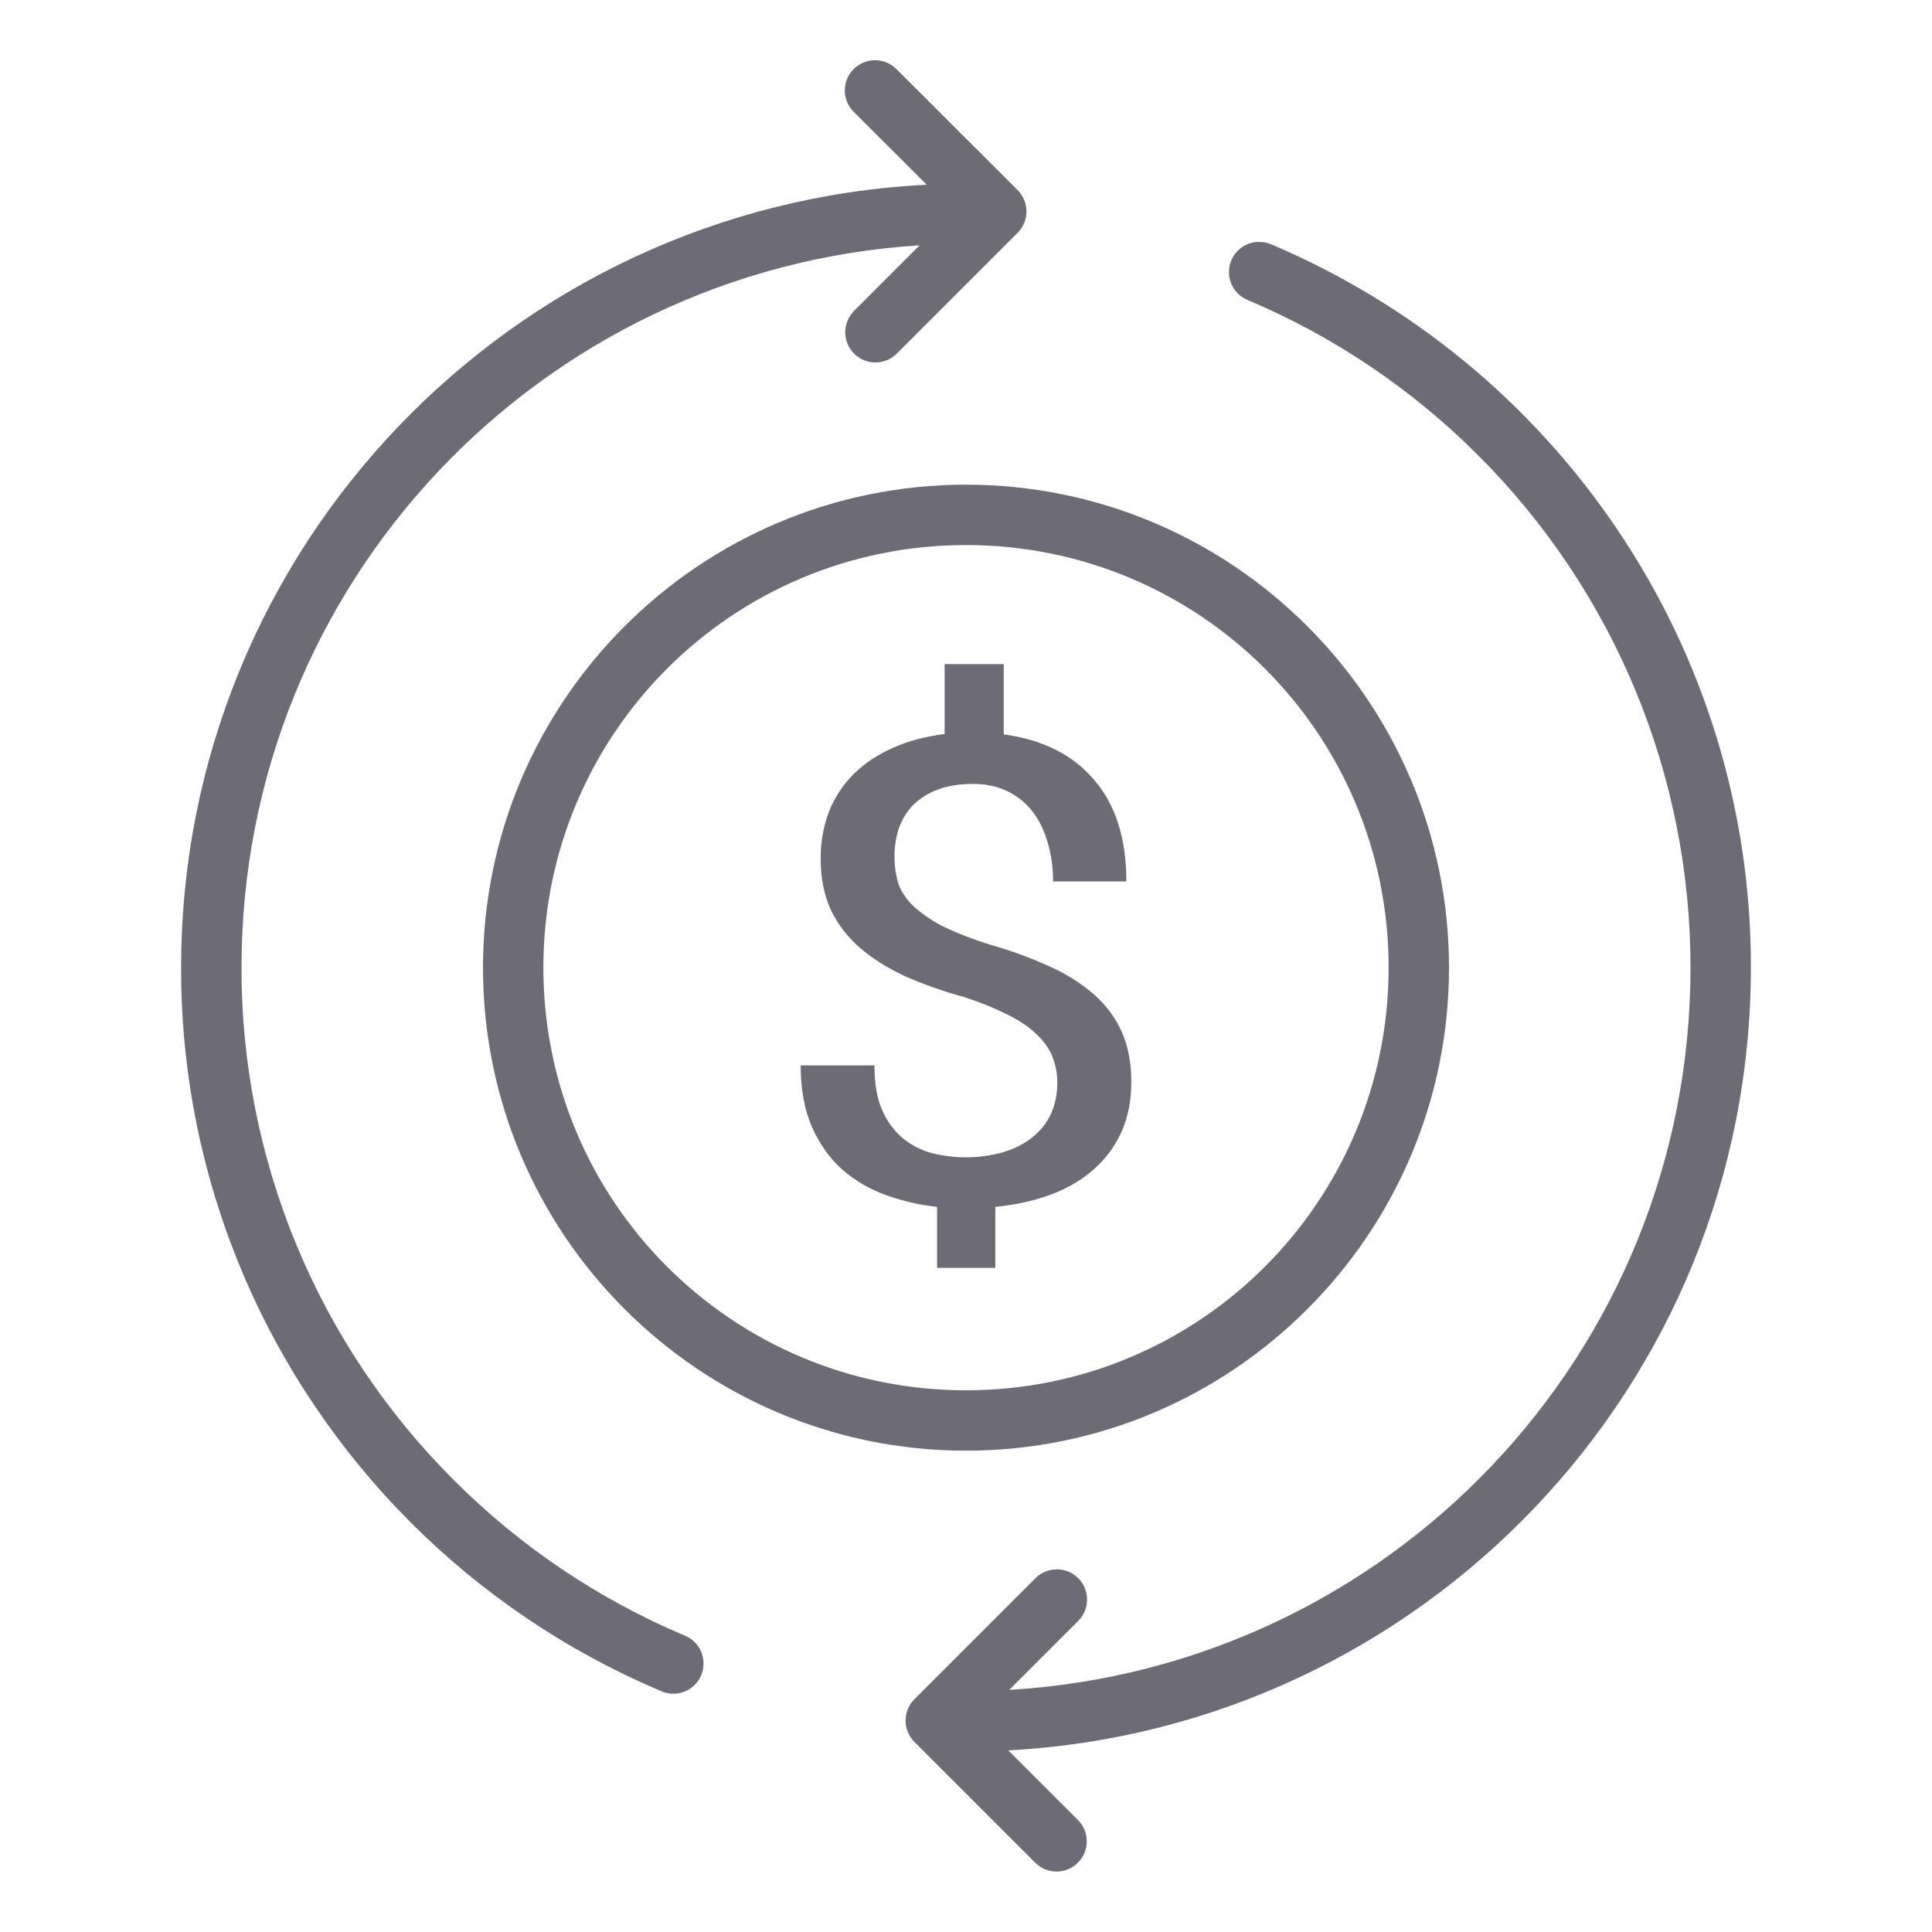 <svg width="60" height="60" viewBox="0 0 60 60" fill="none" xmlns="http://www.w3.org/2000/svg">
<path d="M27.176 1.871C26.989 1.871 26.806 1.926 26.651 2.031C26.496 2.135 26.375 2.284 26.305 2.457C26.235 2.63 26.218 2.821 26.257 3.004C26.296 3.187 26.389 3.354 26.524 3.484L28.781 5.737C15.9 6.379 5.625 17.012 5.625 30.05C5.614 34.909 7.064 39.658 9.788 43.682C11.54 46.276 13.774 48.511 16.369 50.263C17.666 51.139 19.054 51.894 20.513 52.511C20.627 52.565 20.751 52.595 20.877 52.6C21.003 52.604 21.128 52.584 21.246 52.538C21.364 52.493 21.472 52.425 21.562 52.337C21.653 52.25 21.726 52.145 21.775 52.029C21.824 51.913 21.849 51.788 21.849 51.661C21.849 51.535 21.823 51.41 21.774 51.294C21.724 51.178 21.652 51.074 21.561 50.986C21.47 50.899 21.362 50.831 21.244 50.786C18.571 49.656 16.142 48.018 14.093 45.964C11.999 43.877 10.339 41.397 9.208 38.666C8.076 35.935 7.496 33.008 7.5 30.052C7.5 18.097 16.8 8.362 28.56 7.618L26.524 9.656C26.437 9.743 26.368 9.847 26.321 9.961C26.274 10.074 26.25 10.196 26.25 10.32C26.25 10.443 26.274 10.565 26.321 10.678C26.368 10.792 26.438 10.896 26.525 10.983C26.612 11.07 26.715 11.139 26.829 11.186C26.943 11.233 27.065 11.257 27.188 11.257C27.311 11.257 27.433 11.232 27.547 11.185C27.661 11.138 27.764 11.069 27.851 10.982L31.601 7.232C31.689 7.145 31.758 7.041 31.806 6.927C31.853 6.813 31.878 6.691 31.878 6.567C31.878 6.444 31.853 6.321 31.806 6.207C31.758 6.093 31.689 5.989 31.601 5.902L27.851 2.156C27.764 2.066 27.659 1.994 27.543 1.945C27.427 1.896 27.302 1.871 27.176 1.871ZM39.03 7.515C38.819 7.531 38.62 7.619 38.465 7.763C38.31 7.907 38.208 8.1 38.176 8.309C38.145 8.518 38.185 8.732 38.29 8.916C38.395 9.1 38.56 9.242 38.756 9.32C41.429 10.451 43.858 12.089 45.908 14.143C47.999 16.23 49.658 18.71 50.79 21.439C51.921 24.169 52.502 27.096 52.5 30.05C52.5 42.035 43.149 51.785 31.341 52.481L33.476 50.347C33.612 50.216 33.704 50.046 33.741 49.861C33.779 49.676 33.759 49.483 33.685 49.309C33.612 49.136 33.487 48.988 33.328 48.886C33.169 48.784 32.983 48.733 32.794 48.739C32.55 48.745 32.319 48.846 32.149 49.02L28.399 52.77C28.311 52.857 28.242 52.96 28.195 53.074C28.148 53.188 28.123 53.31 28.123 53.434C28.123 53.557 28.148 53.679 28.195 53.793C28.242 53.907 28.311 54.01 28.399 54.097L32.149 57.847C32.236 57.934 32.339 58.004 32.453 58.051C32.567 58.098 32.689 58.123 32.812 58.123C32.935 58.123 33.057 58.099 33.171 58.051C33.285 58.004 33.388 57.935 33.475 57.848C33.562 57.761 33.632 57.658 33.679 57.544C33.726 57.43 33.751 57.308 33.751 57.185C33.751 57.062 33.727 56.94 33.679 56.826C33.632 56.712 33.563 56.609 33.476 56.522L31.313 54.36C44.153 53.672 54.375 43.057 54.375 30.05C54.386 25.193 52.935 20.445 50.213 16.423C47.566 12.505 43.841 9.437 39.488 7.592C39.373 7.542 39.25 7.516 39.126 7.515C39.094 7.513 39.063 7.513 39.032 7.515H39.03ZM30 15.052C21.728 15.052 15 21.778 15 30.052C15 38.325 21.728 45.052 30 45.052C38.273 45.052 45 38.325 45 30.052C45 21.778 38.273 15.052 30 15.052ZM30 16.927C37.26 16.927 43.125 22.791 43.125 30.052C43.125 37.31 37.26 43.177 30 43.177C22.74 43.177 16.875 37.31 16.875 30.052C16.875 22.791 22.74 16.927 30 16.927ZM29.336 20.625V22.796C28.748 22.869 28.213 23.01 27.737 23.222C27.261 23.432 26.856 23.702 26.518 24.03C26.186 24.362 25.925 24.758 25.749 25.194C25.57 25.667 25.481 26.17 25.487 26.675C25.487 27.261 25.59 27.776 25.787 28.224C25.997 28.671 26.289 29.064 26.672 29.405C27.062 29.749 27.531 30.047 28.078 30.305C28.631 30.553 29.256 30.774 29.949 30.967C30.469 31.136 30.911 31.318 31.275 31.502C31.646 31.686 31.946 31.884 32.171 32.102C32.406 32.319 32.573 32.552 32.678 32.801C32.781 33.05 32.835 33.326 32.835 33.622C32.835 33.979 32.771 34.297 32.64 34.588C32.509 34.871 32.318 35.113 32.066 35.317C31.823 35.514 31.523 35.67 31.157 35.782C30.435 35.985 29.672 35.995 28.944 35.812C28.616 35.727 28.311 35.571 28.048 35.357C27.765 35.12 27.543 34.819 27.399 34.479C27.234 34.11 27.156 33.647 27.156 33.086H24.866C24.866 33.831 24.983 34.47 25.217 35.002C25.451 35.527 25.761 35.968 26.151 36.317C26.55 36.666 27.006 36.932 27.518 37.115C28.029 37.299 28.556 37.423 29.102 37.481V39.375H30.911V37.481C31.562 37.416 32.147 37.284 32.666 37.087C33.186 36.889 33.628 36.624 33.992 36.294C34.356 35.966 34.639 35.578 34.838 35.132C35.036 34.676 35.134 34.17 35.134 33.604C35.134 33.024 35.04 32.514 34.849 32.072C34.655 31.628 34.366 31.231 34.003 30.909C33.591 30.547 33.127 30.25 32.625 30.028C32.016 29.748 31.386 29.517 30.741 29.336C30.261 29.188 29.791 29.007 29.336 28.794C29.008 28.634 28.702 28.432 28.425 28.194C28.207 28.004 28.034 27.768 27.919 27.502C27.731 26.919 27.731 26.291 27.919 25.708C28.024 25.427 28.174 25.183 28.374 24.986C28.594 24.776 28.856 24.615 29.143 24.514C29.447 24.401 29.803 24.345 30.219 24.345C30.619 24.345 30.973 24.42 31.286 24.572C31.598 24.724 31.858 24.934 32.066 25.202C32.273 25.472 32.43 25.794 32.535 26.162C32.648 26.531 32.704 26.932 32.704 27.375H34.98C34.98 26.038 34.644 24.988 33.977 24.217C33.319 23.441 32.385 22.972 31.172 22.807V20.625H29.336Z" fill="#6D6B76"/>
</svg>
